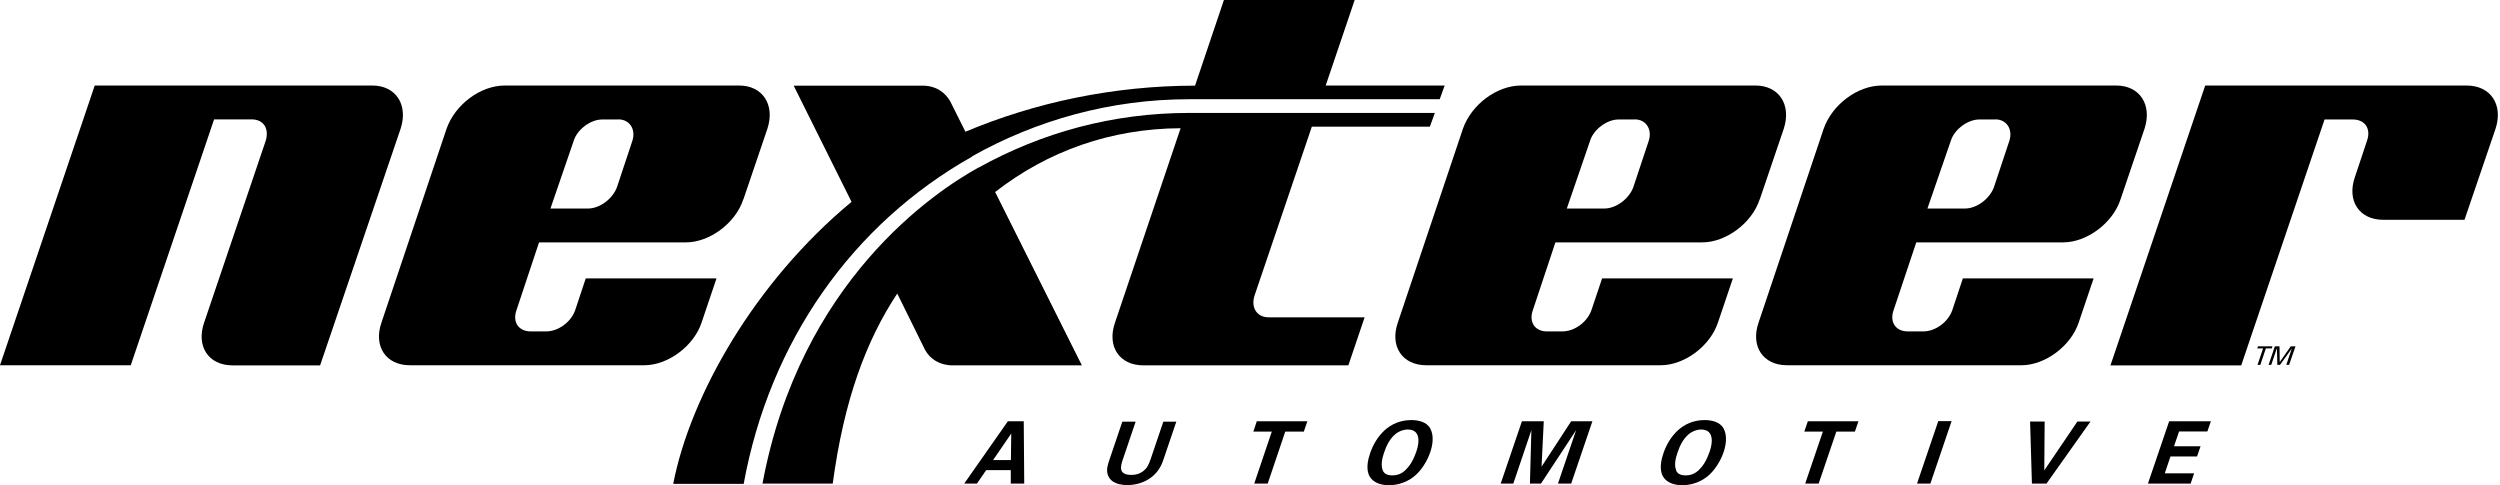 <svg width="304" height="59" viewBox="0 0 304 59" fill="none" xmlns="http://www.w3.org/2000/svg">
<g clip-path="url(#clip0_4324_8758)">
<path d="M38.925 44.429H28.276C25.355 44.429 23.806 42.113 24.839 39.178L32.317 17.097C32.745 15.637 32.066 14.516 30.591 14.516H26.034L15.9 44.414H0L11.52 10.4H45.282C48.114 10.4 49.663 12.716 48.719 15.637L38.925 44.429Z" fill="black"/>
<path d="M90.387 24.236C89.443 27.156 86.257 29.472 83.425 29.472H65.548L62.804 37.717C62.288 39.178 63.07 40.299 64.53 40.299H66.418C67.878 40.299 69.427 39.178 69.943 37.717L71.227 33.853H87.127L85.328 39.178C84.383 42.098 81.198 44.414 78.365 44.414H49.839C46.919 44.414 45.37 42.098 46.402 39.178L54.308 15.637C55.341 12.716 58.423 10.4 61.359 10.4H89.885C92.717 10.4 94.266 12.716 93.322 15.637L90.401 24.236H90.387ZM75.18 14.53H73.203C71.831 14.53 70.194 15.725 69.766 17.112L66.934 25.357H71.492C72.952 25.357 74.501 24.162 75.017 22.776L76.905 17.097C77.333 15.725 76.566 14.516 75.194 14.516" fill="black"/>
<path d="M257.858 24.236C256.914 27.156 253.728 29.472 250.896 29.472H233.019L230.261 37.717C229.745 39.178 230.527 40.299 231.987 40.299H233.875C235.335 40.299 236.884 39.178 237.4 37.717L238.683 33.853H254.584L252.784 39.178C251.84 42.098 248.654 44.414 245.822 44.414H217.296C214.375 44.414 212.827 42.098 213.859 39.178L221.765 15.637C222.798 12.716 225.88 10.4 228.816 10.4H257.342C260.174 10.4 261.723 12.716 260.779 15.637L257.858 24.236ZM242.636 14.53H240.66C239.288 14.53 237.651 15.725 237.223 17.112L234.376 25.357H238.934C240.394 25.357 241.943 24.162 242.459 22.776L244.347 17.097C244.775 15.725 244.008 14.516 242.636 14.516" fill="black"/>
<path d="M299.688 26.729H289.806C286.885 26.729 285.336 24.413 286.369 21.492L287.829 17.112C288.345 15.651 287.578 14.53 286.103 14.53H282.667L272.533 44.429H256.633L268.153 10.4H299.939C302.859 10.4 304.408 12.716 303.464 15.637L299.688 26.714V26.729Z" fill="black"/>
<path d="M276.328 42.113L276.254 42.364H275.532L274.853 44.37H274.514L275.192 42.364H274.484L274.573 42.113H276.328Z" fill="black"/>
<path d="M276.184 44.37H275.859L276.626 42.113H277.187L277.216 44.001H277.231L278.559 42.113H279.134L278.352 44.37H278.013L278.691 42.364L277.246 44.37H276.921L276.877 42.364H276.862L276.184 44.37Z" fill="black"/>
<path d="M213.977 24.236C213.033 27.156 209.847 29.472 207.015 29.472H189.138L186.394 37.717C185.878 39.178 186.66 40.299 188.105 40.299H189.993C191.453 40.299 193.002 39.178 193.518 37.717L194.816 33.853H210.717L208.917 39.178C207.973 42.098 204.802 44.414 201.955 44.414H173.429C170.508 44.414 168.96 42.098 169.992 39.178L177.898 15.637C178.931 12.716 182.013 10.4 184.949 10.4H213.475C216.307 10.4 217.856 12.716 216.912 15.637L213.991 24.236H213.977ZM198.769 14.53H196.793C195.421 14.53 193.784 15.725 193.356 17.112L190.524 25.357H195.082C196.542 25.357 198.091 24.162 198.607 22.776L200.495 17.097C200.923 15.725 200.156 14.516 198.784 14.516" fill="black"/>
<path d="M118.988 20.37C113.649 23.32 97.306 34.176 92.719 58.808H101.259C102.631 48.616 105.33 41.403 109.106 35.695L112.484 42.539C113.089 43.66 114.283 44.427 115.832 44.427H131.556L121.009 23.349C127.44 18.349 135.096 15.635 143.562 15.591L135.597 39.191C134.564 42.111 136.113 44.427 139.034 44.427H163.961L165.938 38.586H154.256C152.884 38.586 152.102 37.465 152.53 36.005L159.521 15.399H173.873L174.478 13.732C168.312 13.732 145.981 13.732 144.609 13.732C135.302 13.732 126.673 16.122 118.988 20.385" fill="black"/>
<path d="M118.222 18.998C126.025 14.617 135.022 12.066 144.61 12.066H175.069L175.673 10.399H161.204L164.729 0H148.828L145.318 10.414C135.391 10.428 125.892 12.449 117.396 16.018L115.582 12.39C114.977 11.269 113.856 10.414 112.145 10.414H96.51L103.546 24.544C91.79 34.294 83.943 48.114 81.863 58.838H90.433C93.59 41.521 103.649 27.229 118.237 19.027" fill="black"/>
<path d="M124.488 51.227L124.547 58.808H122.91V57.171H119.916L118.795 58.808H117.246L122.556 51.227H124.488ZM122.925 55.947L122.969 52.716L120.757 55.947H122.925Z" fill="black"/>
<path d="M138.1 51.256L136.536 55.873C136.256 56.699 135.961 57.746 137.554 57.746C137.82 57.746 138.601 57.746 139.25 57.082C139.486 56.846 139.663 56.566 139.929 55.799L141.463 51.271H143.041L141.433 56.005C140.666 58.262 138.631 58.985 137.097 58.985C136.345 58.985 135.017 58.823 134.693 57.672C134.516 57.097 134.693 56.507 134.943 55.799L136.477 51.271H138.1V51.256Z" fill="black"/>
<path d="M154.652 52.48H152.41L152.823 51.227H158.974L158.546 52.48H156.289L154.151 58.808H152.513L154.652 52.48Z" fill="black"/>
<path d="M171.613 51.08C172.424 51.08 173.471 51.272 173.928 52.113C174.415 53.027 174.179 54.222 173.928 54.959C173.56 56.066 172.822 57.231 171.967 57.924C170.801 58.868 169.533 59.001 168.899 59.001C167.896 59.001 167.011 58.691 166.568 57.968C166.037 57.083 166.362 55.83 166.598 55.136C167.276 53.13 168.884 51.08 171.613 51.08ZM168.146 57.201C168.279 57.511 168.559 57.806 169.312 57.806C169.975 57.806 170.506 57.57 170.964 57.098C171.347 56.715 171.804 56.139 172.217 54.93C172.35 54.561 172.483 54.045 172.483 53.573C172.483 52.644 171.981 52.231 171.2 52.231C170.595 52.231 170.02 52.481 169.592 52.865C168.987 53.396 168.574 54.207 168.294 55.063C168.043 55.785 167.896 56.597 168.146 57.187" fill="black"/>
<path d="M185.066 51.227H187.721L187.455 56.743L191.054 51.227H193.635L191.054 58.808H189.446L191.659 52.303L187.381 58.808H186.039L186.216 52.303L184.018 58.808H182.484L185.066 51.227Z" fill="black"/>
<path d="M207.281 51.08C208.092 51.08 209.139 51.272 209.596 52.113C210.083 53.027 209.847 54.222 209.596 54.959C209.228 56.066 208.49 57.231 207.635 57.924C206.469 58.868 205.201 59.001 204.567 59.001C203.564 59.001 202.679 58.691 202.236 57.968C201.705 57.083 202.03 55.83 202.266 55.136C202.944 53.13 204.552 51.08 207.281 51.08ZM203.814 57.201C203.932 57.511 204.227 57.806 204.98 57.806C205.643 57.806 206.174 57.57 206.632 57.098C207.015 56.715 207.472 56.139 207.885 54.93C208.018 54.561 208.151 54.045 208.151 53.573C208.151 52.644 207.649 52.231 206.882 52.231C206.278 52.231 205.702 52.481 205.275 52.865C204.67 53.396 204.257 54.207 203.977 55.063C203.726 55.785 203.564 56.597 203.829 57.187" fill="black"/>
<path d="M221.663 52.48H219.406L219.834 51.227H225.985L225.557 52.48H223.3L221.147 58.808H219.51L221.663 52.48Z" fill="black"/>
<path d="M235.691 51.213H237.313L234.732 58.809H233.109L235.691 51.213Z" fill="black"/>
<path d="M248.629 51.256L248.585 57.2L252.612 51.256H254.205L248.851 58.808H247.081L246.859 51.256H248.629Z" fill="black"/>
<path d="M263.769 51.227H268.843L268.415 52.466H264.978L264.359 54.265H267.589L267.161 55.504H263.931L263.238 57.554H266.807L266.38 58.808H261.188L263.769 51.227Z" fill="black"/>
</g>
<defs>
<clipPath id="clip0_4324_8758">
<rect width="303.85" height="59" fill="white"/>
</clipPath>
</defs>
</svg>
